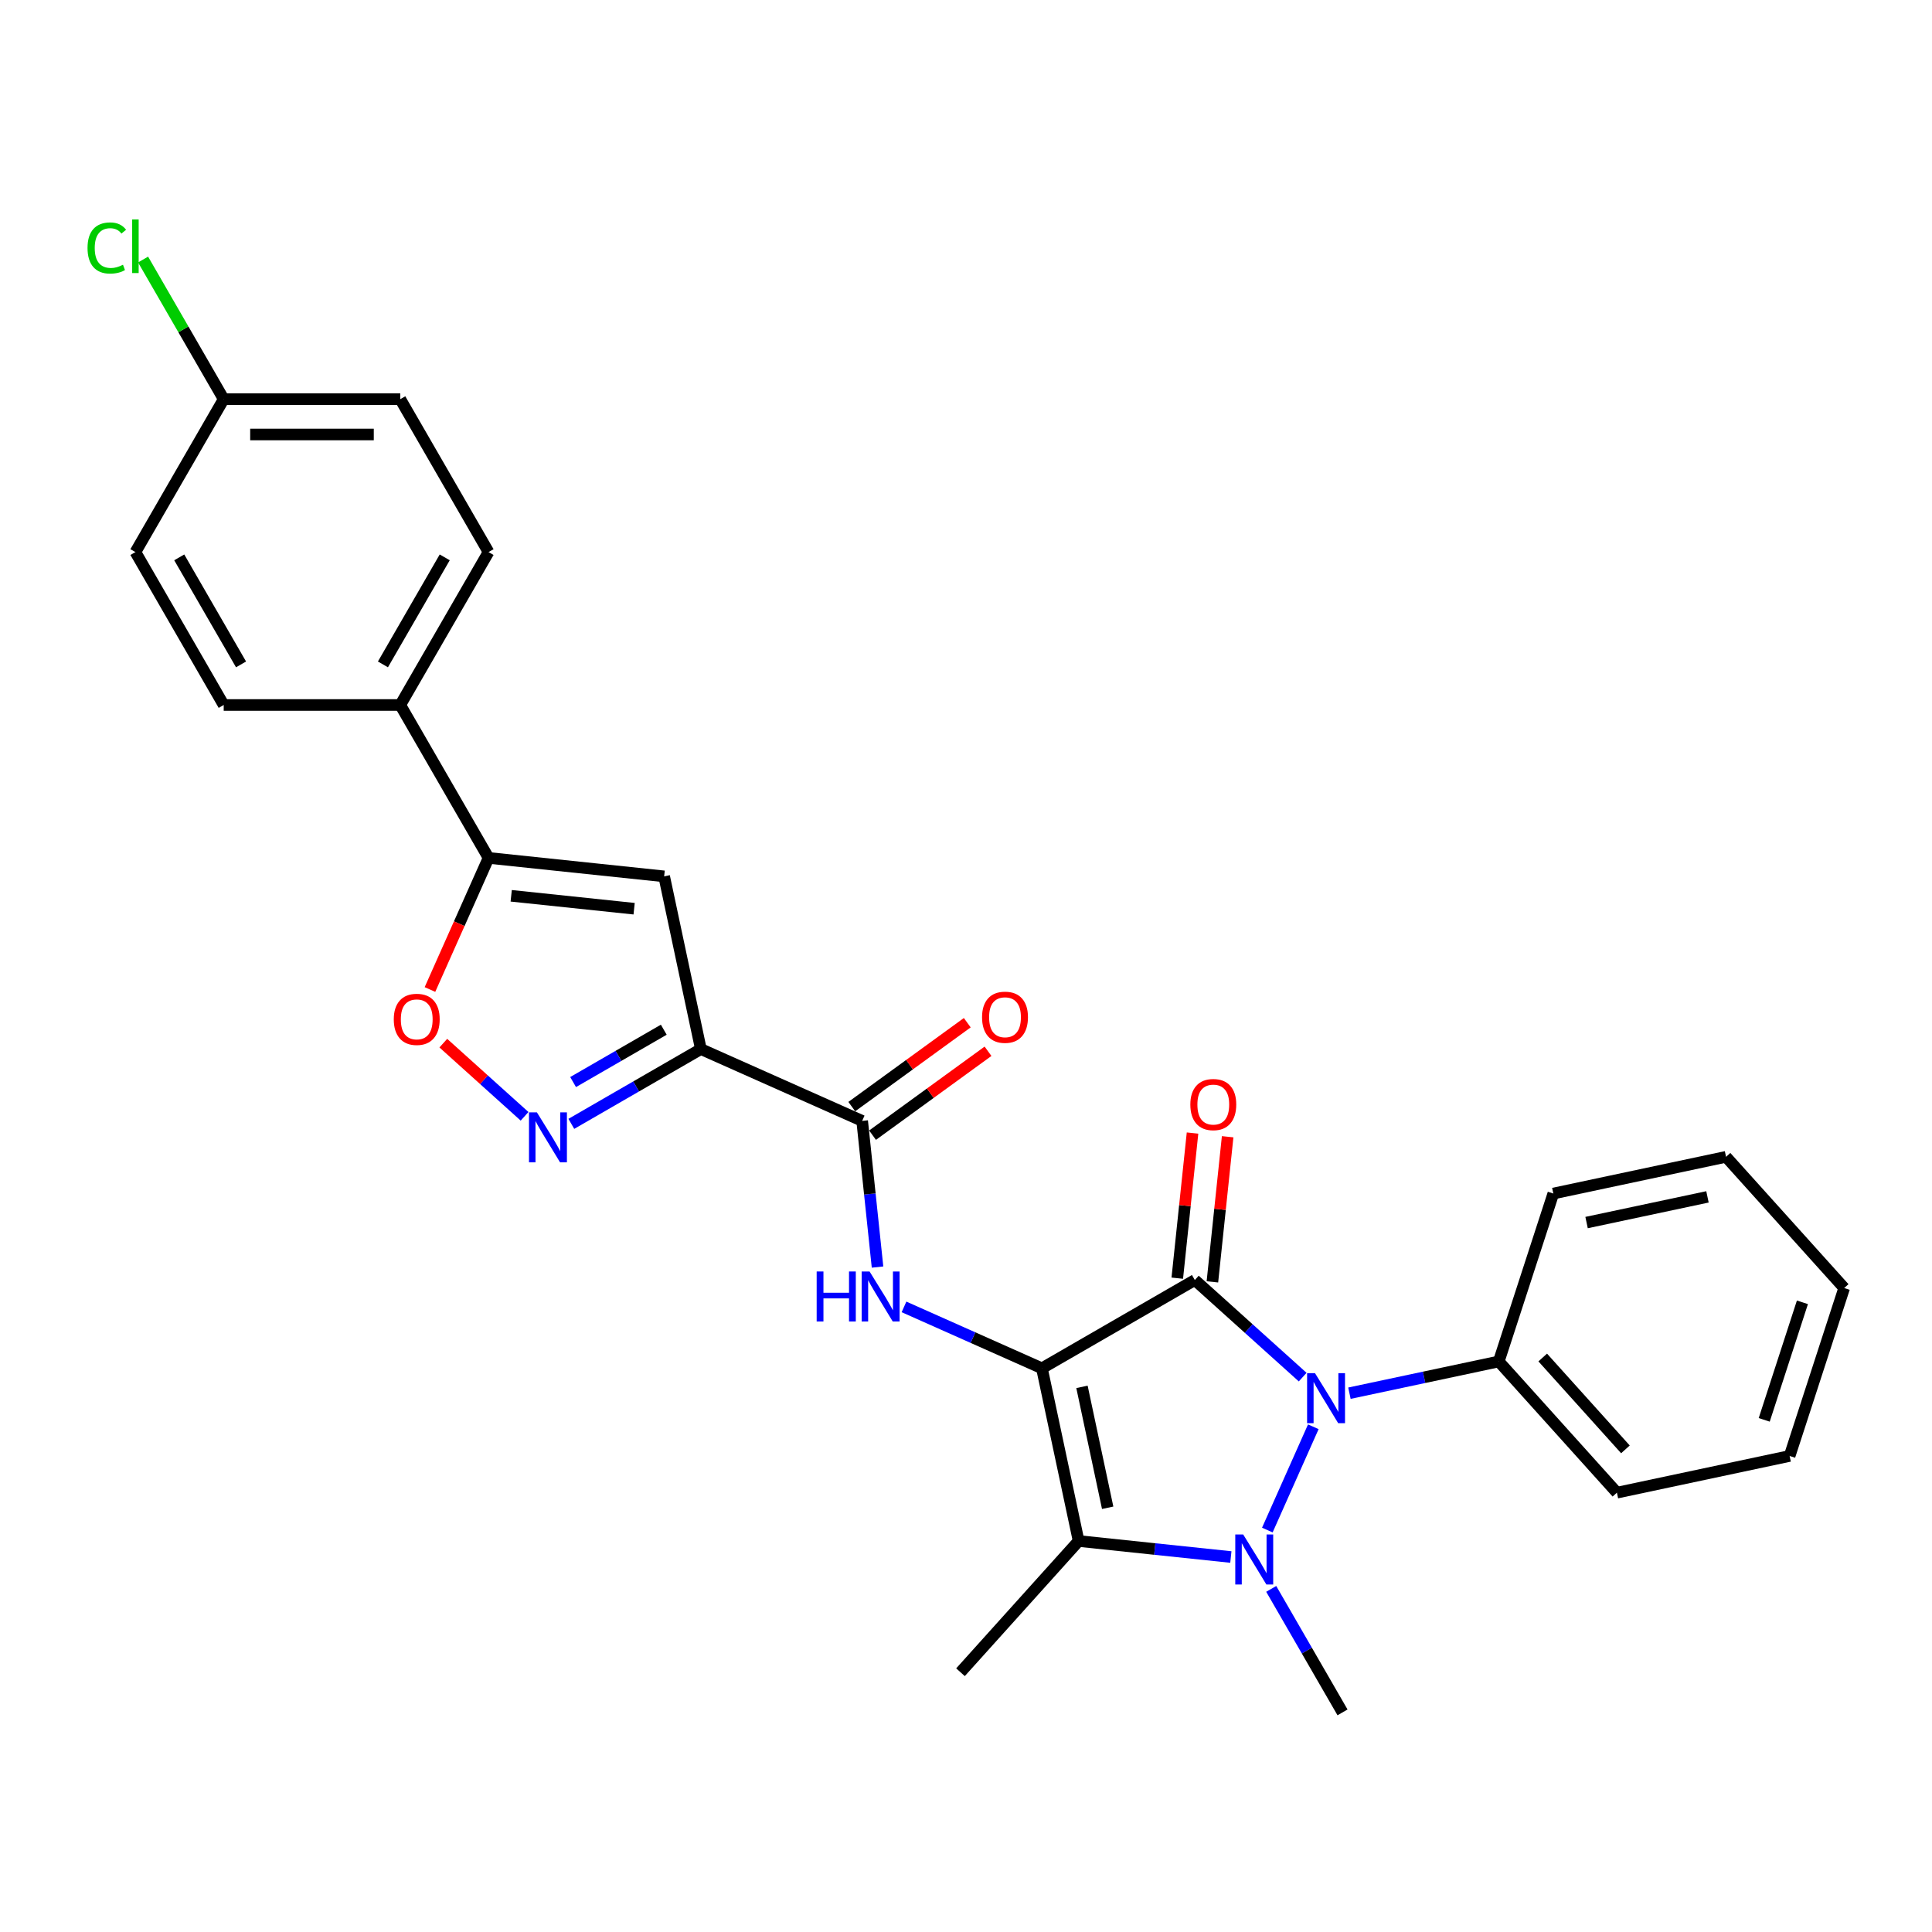 <?xml version='1.0' encoding='iso-8859-1'?>
<svg version='1.1' baseProfile='full'
              xmlns='http://www.w3.org/2000/svg'
                      xmlns:rdkit='http://www.rdkit.org/xml'
                      xmlns:xlink='http://www.w3.org/1999/xlink'
                  xml:space='preserve'
width='1000px' height='1000px' viewBox='0 0 1000 1000'>
<!-- END OF HEADER -->
<rect style='opacity:1.0;fill:#FFFFFF;stroke:none' width='1000' height='1000' x='0' y='0'> </rect>
<path class='bond-0' d='M 539.299,708.233 L 618.446,662.538' style='fill:none;fill-rule:evenodd;stroke:#000000;stroke-width:6px;stroke-linecap:butt;stroke-linejoin:miter;stroke-opacity:1' />
<path class='bond-3' d='M 539.299,708.233 L 558.3,797.627' style='fill:none;fill-rule:evenodd;stroke:#000000;stroke-width:6px;stroke-linecap:butt;stroke-linejoin:miter;stroke-opacity:1' />
<path class='bond-3' d='M 560.028,717.842 L 573.329,780.418' style='fill:none;fill-rule:evenodd;stroke:#000000;stroke-width:6px;stroke-linecap:butt;stroke-linejoin:miter;stroke-opacity:1' />
<path class='bond-5' d='M 539.299,708.233 L 503.604,692.341' style='fill:none;fill-rule:evenodd;stroke:#000000;stroke-width:6px;stroke-linecap:butt;stroke-linejoin:miter;stroke-opacity:1' />
<path class='bond-5' d='M 503.604,692.341 L 467.909,676.448' style='fill:none;fill-rule:evenodd;stroke:#0000FF;stroke-width:6px;stroke-linecap:butt;stroke-linejoin:miter;stroke-opacity:1' />
<path class='bond-2' d='M 618.446,662.538 L 646.354,687.666' style='fill:none;fill-rule:evenodd;stroke:#000000;stroke-width:6px;stroke-linecap:butt;stroke-linejoin:miter;stroke-opacity:1' />
<path class='bond-2' d='M 646.354,687.666 L 674.263,712.795' style='fill:none;fill-rule:evenodd;stroke:#0000FF;stroke-width:6px;stroke-linecap:butt;stroke-linejoin:miter;stroke-opacity:1' />
<path class='bond-11' d='M 627.535,663.493 L 631.483,625.935' style='fill:none;fill-rule:evenodd;stroke:#000000;stroke-width:6px;stroke-linecap:butt;stroke-linejoin:miter;stroke-opacity:1' />
<path class='bond-11' d='M 631.483,625.935 L 635.43,588.376' style='fill:none;fill-rule:evenodd;stroke:#FF0000;stroke-width:6px;stroke-linecap:butt;stroke-linejoin:miter;stroke-opacity:1' />
<path class='bond-11' d='M 609.357,661.582 L 613.305,624.024' style='fill:none;fill-rule:evenodd;stroke:#000000;stroke-width:6px;stroke-linecap:butt;stroke-linejoin:miter;stroke-opacity:1' />
<path class='bond-11' d='M 613.305,624.024 L 617.252,586.466' style='fill:none;fill-rule:evenodd;stroke:#FF0000;stroke-width:6px;stroke-linecap:butt;stroke-linejoin:miter;stroke-opacity:1' />
<path class='bond-1' d='M 637.091,805.909 L 597.695,801.768' style='fill:none;fill-rule:evenodd;stroke:#0000FF;stroke-width:6px;stroke-linecap:butt;stroke-linejoin:miter;stroke-opacity:1' />
<path class='bond-1' d='M 597.695,801.768 L 558.3,797.627' style='fill:none;fill-rule:evenodd;stroke:#000000;stroke-width:6px;stroke-linecap:butt;stroke-linejoin:miter;stroke-opacity:1' />
<path class='bond-15' d='M 657.981,822.406 L 676.434,854.367' style='fill:none;fill-rule:evenodd;stroke:#0000FF;stroke-width:6px;stroke-linecap:butt;stroke-linejoin:miter;stroke-opacity:1' />
<path class='bond-15' d='M 676.434,854.367 L 694.887,886.328' style='fill:none;fill-rule:evenodd;stroke:#000000;stroke-width:6px;stroke-linecap:butt;stroke-linejoin:miter;stroke-opacity:1' />
<path class='bond-28' d='M 655.97,791.955 L 679.77,738.499' style='fill:none;fill-rule:evenodd;stroke:#0000FF;stroke-width:6px;stroke-linecap:butt;stroke-linejoin:miter;stroke-opacity:1' />
<path class='bond-12' d='M 698.463,721.118 L 737.11,712.904' style='fill:none;fill-rule:evenodd;stroke:#0000FF;stroke-width:6px;stroke-linecap:butt;stroke-linejoin:miter;stroke-opacity:1' />
<path class='bond-12' d='M 737.11,712.904 L 775.757,704.689' style='fill:none;fill-rule:evenodd;stroke:#000000;stroke-width:6px;stroke-linecap:butt;stroke-linejoin:miter;stroke-opacity:1' />
<path class='bond-18' d='M 558.3,797.627 L 497.148,865.544' style='fill:none;fill-rule:evenodd;stroke:#000000;stroke-width:6px;stroke-linecap:butt;stroke-linejoin:miter;stroke-opacity:1' />
<path class='bond-4' d='M 362.766,542.998 L 446.256,580.17' style='fill:none;fill-rule:evenodd;stroke:#000000;stroke-width:6px;stroke-linecap:butt;stroke-linejoin:miter;stroke-opacity:1' />
<path class='bond-6' d='M 362.766,542.998 L 329.242,562.353' style='fill:none;fill-rule:evenodd;stroke:#000000;stroke-width:6px;stroke-linecap:butt;stroke-linejoin:miter;stroke-opacity:1' />
<path class='bond-6' d='M 329.242,562.353 L 295.719,581.708' style='fill:none;fill-rule:evenodd;stroke:#0000FF;stroke-width:6px;stroke-linecap:butt;stroke-linejoin:miter;stroke-opacity:1' />
<path class='bond-6' d='M 343.57,532.975 L 320.103,546.524' style='fill:none;fill-rule:evenodd;stroke:#000000;stroke-width:6px;stroke-linecap:butt;stroke-linejoin:miter;stroke-opacity:1' />
<path class='bond-6' d='M 320.103,546.524 L 296.637,560.072' style='fill:none;fill-rule:evenodd;stroke:#0000FF;stroke-width:6px;stroke-linecap:butt;stroke-linejoin:miter;stroke-opacity:1' />
<path class='bond-7' d='M 362.766,542.998 L 343.765,453.604' style='fill:none;fill-rule:evenodd;stroke:#000000;stroke-width:6px;stroke-linecap:butt;stroke-linejoin:miter;stroke-opacity:1' />
<path class='bond-8' d='M 454.209,655.835 L 450.232,618.003' style='fill:none;fill-rule:evenodd;stroke:#0000FF;stroke-width:6px;stroke-linecap:butt;stroke-linejoin:miter;stroke-opacity:1' />
<path class='bond-8' d='M 450.232,618.003 L 446.256,580.17' style='fill:none;fill-rule:evenodd;stroke:#000000;stroke-width:6px;stroke-linecap:butt;stroke-linejoin:miter;stroke-opacity:1' />
<path class='bond-10' d='M 271.519,577.799 L 250.489,558.864' style='fill:none;fill-rule:evenodd;stroke:#0000FF;stroke-width:6px;stroke-linecap:butt;stroke-linejoin:miter;stroke-opacity:1' />
<path class='bond-10' d='M 250.489,558.864 L 229.46,539.93' style='fill:none;fill-rule:evenodd;stroke:#FF0000;stroke-width:6px;stroke-linecap:butt;stroke-linejoin:miter;stroke-opacity:1' />
<path class='bond-9' d='M 343.765,453.604 L 252.874,444.051' style='fill:none;fill-rule:evenodd;stroke:#000000;stroke-width:6px;stroke-linecap:butt;stroke-linejoin:miter;stroke-opacity:1' />
<path class='bond-9' d='M 328.22,470.349 L 264.597,463.662' style='fill:none;fill-rule:evenodd;stroke:#000000;stroke-width:6px;stroke-linecap:butt;stroke-linejoin:miter;stroke-opacity:1' />
<path class='bond-14' d='M 451.628,587.564 L 481.513,565.851' style='fill:none;fill-rule:evenodd;stroke:#000000;stroke-width:6px;stroke-linecap:butt;stroke-linejoin:miter;stroke-opacity:1' />
<path class='bond-14' d='M 481.513,565.851 L 511.399,544.138' style='fill:none;fill-rule:evenodd;stroke:#FF0000;stroke-width:6px;stroke-linecap:butt;stroke-linejoin:miter;stroke-opacity:1' />
<path class='bond-14' d='M 440.884,572.777 L 470.77,551.064' style='fill:none;fill-rule:evenodd;stroke:#000000;stroke-width:6px;stroke-linecap:butt;stroke-linejoin:miter;stroke-opacity:1' />
<path class='bond-14' d='M 470.77,551.064 L 500.656,529.35' style='fill:none;fill-rule:evenodd;stroke:#FF0000;stroke-width:6px;stroke-linecap:butt;stroke-linejoin:miter;stroke-opacity:1' />
<path class='bond-13' d='M 252.874,444.051 L 207.178,364.904' style='fill:none;fill-rule:evenodd;stroke:#000000;stroke-width:6px;stroke-linecap:butt;stroke-linejoin:miter;stroke-opacity:1' />
<path class='bond-29' d='M 252.874,444.051 L 237.71,478.11' style='fill:none;fill-rule:evenodd;stroke:#000000;stroke-width:6px;stroke-linecap:butt;stroke-linejoin:miter;stroke-opacity:1' />
<path class='bond-29' d='M 237.71,478.11 L 222.546,512.169' style='fill:none;fill-rule:evenodd;stroke:#FF0000;stroke-width:6px;stroke-linecap:butt;stroke-linejoin:miter;stroke-opacity:1' />
<path class='bond-23' d='M 775.757,704.689 L 836.91,772.606' style='fill:none;fill-rule:evenodd;stroke:#000000;stroke-width:6px;stroke-linecap:butt;stroke-linejoin:miter;stroke-opacity:1' />
<path class='bond-23' d='M 798.513,702.646 L 841.32,750.188' style='fill:none;fill-rule:evenodd;stroke:#000000;stroke-width:6px;stroke-linecap:butt;stroke-linejoin:miter;stroke-opacity:1' />
<path class='bond-24' d='M 775.757,704.689 L 803.999,617.771' style='fill:none;fill-rule:evenodd;stroke:#000000;stroke-width:6px;stroke-linecap:butt;stroke-linejoin:miter;stroke-opacity:1' />
<path class='bond-16' d='M 207.178,364.904 L 252.874,285.757' style='fill:none;fill-rule:evenodd;stroke:#000000;stroke-width:6px;stroke-linecap:butt;stroke-linejoin:miter;stroke-opacity:1' />
<path class='bond-16' d='M 198.203,343.893 L 230.19,288.49' style='fill:none;fill-rule:evenodd;stroke:#000000;stroke-width:6px;stroke-linecap:butt;stroke-linejoin:miter;stroke-opacity:1' />
<path class='bond-17' d='M 207.178,364.904 L 115.787,364.904' style='fill:none;fill-rule:evenodd;stroke:#000000;stroke-width:6px;stroke-linecap:butt;stroke-linejoin:miter;stroke-opacity:1' />
<path class='bond-20' d='M 252.874,285.757 L 207.178,206.61' style='fill:none;fill-rule:evenodd;stroke:#000000;stroke-width:6px;stroke-linecap:butt;stroke-linejoin:miter;stroke-opacity:1' />
<path class='bond-21' d='M 115.787,364.904 L 70.091,285.757' style='fill:none;fill-rule:evenodd;stroke:#000000;stroke-width:6px;stroke-linecap:butt;stroke-linejoin:miter;stroke-opacity:1' />
<path class='bond-21' d='M 124.762,343.893 L 92.775,288.49' style='fill:none;fill-rule:evenodd;stroke:#000000;stroke-width:6px;stroke-linecap:butt;stroke-linejoin:miter;stroke-opacity:1' />
<path class='bond-19' d='M 115.787,206.61 L 70.091,285.757' style='fill:none;fill-rule:evenodd;stroke:#000000;stroke-width:6px;stroke-linecap:butt;stroke-linejoin:miter;stroke-opacity:1' />
<path class='bond-22' d='M 115.787,206.61 L 94.922,170.471' style='fill:none;fill-rule:evenodd;stroke:#000000;stroke-width:6px;stroke-linecap:butt;stroke-linejoin:miter;stroke-opacity:1' />
<path class='bond-22' d='M 94.922,170.471 L 74.058,134.333' style='fill:none;fill-rule:evenodd;stroke:#00CC00;stroke-width:6px;stroke-linecap:butt;stroke-linejoin:miter;stroke-opacity:1' />
<path class='bond-31' d='M 115.787,206.61 L 207.178,206.61' style='fill:none;fill-rule:evenodd;stroke:#000000;stroke-width:6px;stroke-linecap:butt;stroke-linejoin:miter;stroke-opacity:1' />
<path class='bond-31' d='M 129.496,224.888 L 193.47,224.888' style='fill:none;fill-rule:evenodd;stroke:#000000;stroke-width:6px;stroke-linecap:butt;stroke-linejoin:miter;stroke-opacity:1' />
<path class='bond-26' d='M 836.91,772.606 L 926.304,753.605' style='fill:none;fill-rule:evenodd;stroke:#000000;stroke-width:6px;stroke-linecap:butt;stroke-linejoin:miter;stroke-opacity:1' />
<path class='bond-25' d='M 803.999,617.771 L 893.393,598.769' style='fill:none;fill-rule:evenodd;stroke:#000000;stroke-width:6px;stroke-linecap:butt;stroke-linejoin:miter;stroke-opacity:1' />
<path class='bond-25' d='M 821.208,632.799 L 883.784,619.498' style='fill:none;fill-rule:evenodd;stroke:#000000;stroke-width:6px;stroke-linecap:butt;stroke-linejoin:miter;stroke-opacity:1' />
<path class='bond-27' d='M 893.393,598.769 L 954.545,666.686' style='fill:none;fill-rule:evenodd;stroke:#000000;stroke-width:6px;stroke-linecap:butt;stroke-linejoin:miter;stroke-opacity:1' />
<path class='bond-30' d='M 926.304,753.605 L 954.545,666.686' style='fill:none;fill-rule:evenodd;stroke:#000000;stroke-width:6px;stroke-linecap:butt;stroke-linejoin:miter;stroke-opacity:1' />
<path class='bond-30' d='M 913.157,734.919 L 932.926,674.076' style='fill:none;fill-rule:evenodd;stroke:#000000;stroke-width:6px;stroke-linecap:butt;stroke-linejoin:miter;stroke-opacity:1' />
<path  class='atom-2' d='M 643.47 794.239
L 651.951 807.948
Q 652.792 809.301, 654.144 811.75
Q 655.497 814.199, 655.57 814.345
L 655.57 794.239
L 659.006 794.239
L 659.006 820.121
L 655.46 820.121
L 646.358 805.133
Q 645.298 803.378, 644.164 801.368
Q 643.068 799.357, 642.739 798.736
L 642.739 820.121
L 639.375 820.121
L 639.375 794.239
L 643.47 794.239
' fill='#0000FF'/>
<path  class='atom-3' d='M 680.642 710.749
L 689.123 724.458
Q 689.964 725.811, 691.316 728.26
Q 692.669 730.709, 692.742 730.855
L 692.742 710.749
L 696.178 710.749
L 696.178 736.631
L 692.632 736.631
L 683.53 721.643
Q 682.47 719.888, 681.337 717.878
Q 680.24 715.867, 679.911 715.246
L 679.911 736.631
L 676.548 736.631
L 676.548 710.749
L 680.642 710.749
' fill='#0000FF'/>
<path  class='atom-6' d='M 422.707 658.12
L 426.216 658.12
L 426.216 669.124
L 439.45 669.124
L 439.45 658.12
L 442.959 658.12
L 442.959 684.002
L 439.45 684.002
L 439.45 672.048
L 426.216 672.048
L 426.216 684.002
L 422.707 684.002
L 422.707 658.12
' fill='#0000FF'/>
<path  class='atom-6' d='M 450.088 658.12
L 458.569 671.829
Q 459.41 673.181, 460.762 675.631
Q 462.115 678.08, 462.188 678.226
L 462.188 658.12
L 465.624 658.12
L 465.624 684.002
L 462.078 684.002
L 452.976 669.014
Q 451.916 667.259, 450.782 665.249
Q 449.686 663.238, 449.357 662.617
L 449.357 684.002
L 445.993 684.002
L 445.993 658.12
L 450.088 658.12
' fill='#0000FF'/>
<path  class='atom-7' d='M 277.898 575.753
L 286.379 589.462
Q 287.22 590.814, 288.572 593.263
Q 289.925 595.713, 289.998 595.859
L 289.998 575.753
L 293.434 575.753
L 293.434 601.635
L 289.888 601.635
L 280.786 586.647
Q 279.725 584.892, 278.592 582.881
Q 277.496 580.871, 277.166 580.249
L 277.166 601.635
L 273.803 601.635
L 273.803 575.753
L 277.898 575.753
' fill='#0000FF'/>
<path  class='atom-11' d='M 203.821 527.614
Q 203.821 521.4, 206.892 517.927
Q 209.962 514.454, 215.702 514.454
Q 221.441 514.454, 224.512 517.927
Q 227.583 521.4, 227.583 527.614
Q 227.583 533.902, 224.475 537.485
Q 221.368 541.031, 215.702 541.031
Q 209.999 541.031, 206.892 537.485
Q 203.821 533.939, 203.821 527.614
M 215.702 538.106
Q 219.65 538.106, 221.77 535.474
Q 223.927 532.805, 223.927 527.614
Q 223.927 522.533, 221.77 519.974
Q 219.65 517.379, 215.702 517.379
Q 211.754 517.379, 209.597 519.937
Q 207.477 522.496, 207.477 527.614
Q 207.477 532.842, 209.597 535.474
Q 211.754 538.106, 215.702 538.106
' fill='#FF0000'/>
<path  class='atom-12' d='M 616.118 571.72
Q 616.118 565.506, 619.189 562.033
Q 622.26 558.56, 627.999 558.56
Q 633.738 558.56, 636.809 562.033
Q 639.88 565.506, 639.88 571.72
Q 639.88 578.008, 636.773 581.59
Q 633.665 585.136, 627.999 585.136
Q 622.296 585.136, 619.189 581.59
Q 616.118 578.044, 616.118 571.72
M 627.999 582.212
Q 631.947 582.212, 634.067 579.58
Q 636.224 576.911, 636.224 571.72
Q 636.224 566.639, 634.067 564.08
Q 631.947 561.484, 627.999 561.484
Q 624.051 561.484, 621.894 564.043
Q 619.774 566.602, 619.774 571.72
Q 619.774 576.948, 621.894 579.58
Q 624.051 582.212, 627.999 582.212
' fill='#FF0000'/>
<path  class='atom-15' d='M 508.312 526.525
Q 508.312 520.311, 511.383 516.838
Q 514.454 513.365, 520.193 513.365
Q 525.932 513.365, 529.003 516.838
Q 532.074 520.311, 532.074 526.525
Q 532.074 532.813, 528.967 536.395
Q 525.859 539.941, 520.193 539.941
Q 514.49 539.941, 511.383 536.395
Q 508.312 532.849, 508.312 526.525
M 520.193 537.017
Q 524.141 537.017, 526.261 534.385
Q 528.418 531.716, 528.418 526.525
Q 528.418 521.444, 526.261 518.885
Q 524.141 516.289, 520.193 516.289
Q 516.245 516.289, 514.088 518.848
Q 511.968 521.407, 511.968 526.525
Q 511.968 531.753, 514.088 534.385
Q 516.245 537.017, 520.193 537.017
' fill='#FF0000'/>
<path  class='atom-23' d='M 45.306 128.358
Q 45.306 121.924, 48.304 118.561
Q 51.338 115.161, 57.077 115.161
Q 62.415 115.161, 65.266 118.927
L 62.853 120.901
Q 60.77 118.159, 57.077 118.159
Q 53.166 118.159, 51.082 120.791
Q 49.035 123.387, 49.035 128.358
Q 49.035 133.476, 51.155 136.108
Q 53.312 138.74, 57.48 138.74
Q 60.331 138.74, 63.657 137.022
L 64.681 139.764
Q 63.328 140.641, 61.281 141.153
Q 59.234 141.665, 56.968 141.665
Q 51.338 141.665, 48.304 138.228
Q 45.306 134.792, 45.306 128.358
' fill='#00CC00'/>
<path  class='atom-23' d='M 68.41 113.589
L 71.773 113.589
L 71.773 141.336
L 68.41 141.336
L 68.41 113.589
' fill='#00CC00'/>
</svg>
